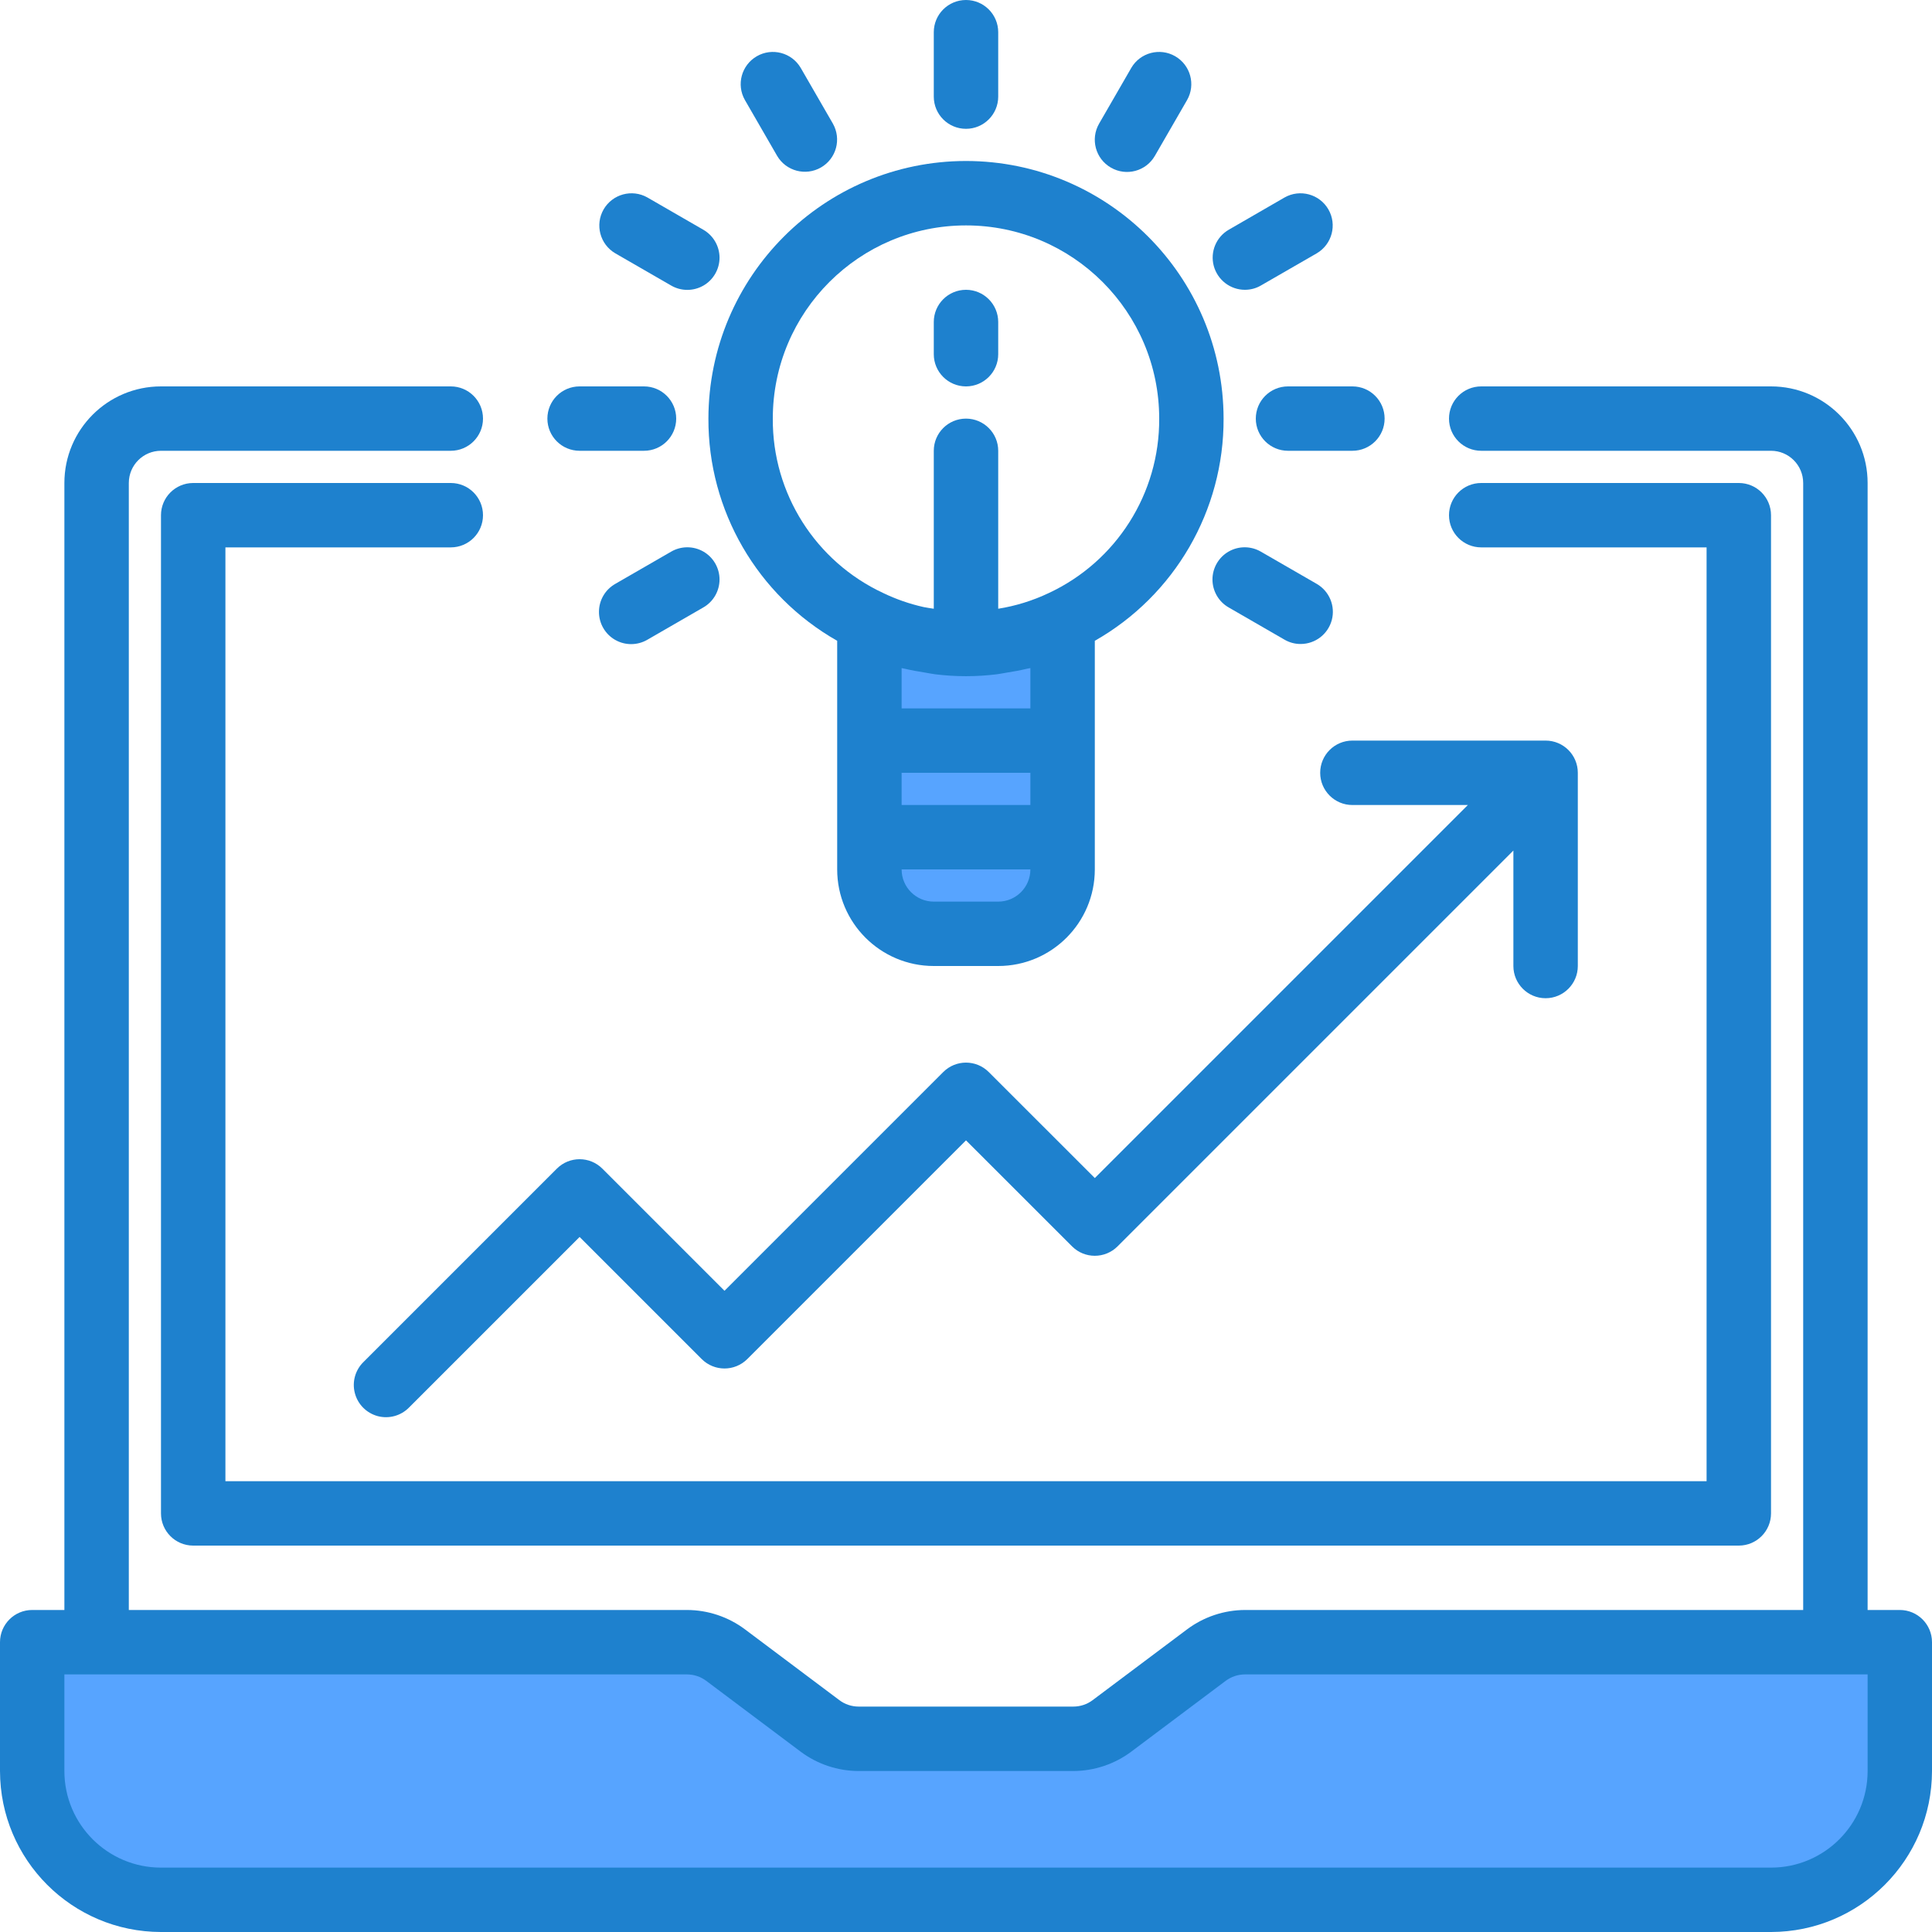 <?xml version="1.0" encoding="UTF-8"?> <svg xmlns="http://www.w3.org/2000/svg" width="37" height="37" viewBox="0 0 37 37" fill="none"><path d="M35.15 31.45H23.845C23.578 31.45 23.318 31.536 23.105 31.697L21.296 33.053C21.082 33.214 20.822 33.3 20.555 33.3H16.445C16.178 33.3 15.918 33.214 15.704 33.053L13.896 31.697C13.682 31.536 13.422 31.45 13.155 31.45H0.617V33.917C0.617 35.279 1.721 36.383 3.083 36.383H33.917C35.279 36.383 36.383 35.279 36.383 33.917V31.45H35.15Z" fill="#57A4FF"></path><path d="M16.65 16.65C16.652 17.33 17.203 17.881 17.883 17.883H19.117C19.797 17.881 20.348 17.33 20.35 16.65V16.033H16.65V16.65Z" fill="#57A4FF"></path><path d="M16.65 14.183H20.35V16.033H16.65V14.183Z" fill="#57A4FF"></path><path d="M16.65 11.914V14.183H20.35V11.914C19.18 12.473 17.82 12.473 16.65 11.914Z" fill="#57A4FF"></path><path d="M36.383 30.833H35.767V9.25C35.767 8.228 34.938 7.4 33.917 7.4H28.367C28.026 7.4 27.75 7.676 27.75 8.017C27.75 8.357 28.026 8.633 28.367 8.633H33.917C34.257 8.633 34.533 8.909 34.533 9.25V30.833H23.845C23.445 30.834 23.055 30.964 22.735 31.203L20.925 32.56C20.819 32.64 20.689 32.683 20.555 32.683H16.445C16.311 32.683 16.181 32.64 16.075 32.56L14.266 31.203C13.946 30.964 13.557 30.834 13.157 30.833H2.467V9.25C2.467 8.909 2.743 8.633 3.083 8.633H8.633C8.974 8.633 9.25 8.357 9.25 8.017C9.25 7.676 8.974 7.4 8.633 7.4H3.083C2.062 7.4 1.233 8.228 1.233 9.25V30.833H0.617C0.276 30.833 0 31.109 0 31.45V33.917C0.002 35.619 1.381 36.998 3.083 37H33.917C35.619 36.998 36.998 35.619 37 33.917V31.45C37 31.109 36.724 30.833 36.383 30.833ZM35.767 33.917C35.767 34.938 34.938 35.767 33.917 35.767H3.083C2.062 35.767 1.233 34.938 1.233 33.917V32.067H13.155C13.289 32.067 13.418 32.11 13.525 32.19L15.334 33.547C15.654 33.786 16.043 33.916 16.443 33.917H20.554C20.954 33.916 21.344 33.786 21.664 33.547L23.473 32.19C23.58 32.11 23.71 32.067 23.843 32.067H35.767V33.917Z" fill="#1E81CE"></path><path d="M8.633 9.25H3.7C3.359 9.25 3.083 9.526 3.083 9.867V28.983C3.083 29.324 3.359 29.6 3.7 29.6H33.3C33.641 29.6 33.917 29.324 33.917 28.983V9.867C33.917 9.526 33.641 9.25 33.3 9.25H28.367C28.026 9.25 27.75 9.526 27.75 9.867C27.75 10.207 28.026 10.483 28.367 10.483H32.683V28.367H4.317V10.483H8.633C8.974 10.483 9.25 10.207 9.25 9.867C9.25 9.526 8.974 9.25 8.633 9.25Z" fill="#1E81CE"></path><path d="M10.664 22.381L6.964 26.081C6.804 26.235 6.739 26.465 6.796 26.68C6.852 26.896 7.021 27.064 7.236 27.121C7.452 27.177 7.681 27.113 7.836 26.953L11.1 23.689L13.439 26.028C13.68 26.268 14.07 26.268 14.311 26.028L18.5 21.839L20.531 23.869C20.771 24.11 21.162 24.11 21.403 23.869L28.983 16.289V18.5C28.983 18.84 29.259 19.117 29.6 19.117C29.941 19.117 30.217 18.84 30.217 18.5V14.8C30.217 14.459 29.941 14.183 29.6 14.183H25.9C25.559 14.183 25.283 14.459 25.283 14.8C25.283 15.14 25.559 15.417 25.9 15.417H28.111L20.967 22.561L18.936 20.531C18.695 20.29 18.305 20.29 18.064 20.531L13.875 24.72L11.536 22.381C11.295 22.14 10.905 22.14 10.664 22.381Z" fill="#1E81CE"></path><path d="M18.5 3.083C15.777 3.086 13.57 5.293 13.567 8.017C13.56 9.776 14.503 11.403 16.033 12.272V16.65C16.033 17.672 16.862 18.5 17.883 18.5H19.117C20.138 18.5 20.967 17.672 20.967 16.65V12.272C22.497 11.403 23.44 9.776 23.433 8.017C23.43 5.293 21.223 3.086 18.5 3.083ZM17.73 12.883C17.792 12.893 17.848 12.906 17.908 12.913C18.301 12.962 18.699 12.962 19.092 12.913C19.151 12.906 19.207 12.893 19.265 12.884C19.401 12.863 19.537 12.839 19.671 12.806C19.692 12.801 19.713 12.8 19.733 12.795V13.567H17.267V12.795C17.288 12.8 17.31 12.802 17.328 12.807C17.463 12.839 17.597 12.862 17.73 12.883ZM17.267 14.8H19.733V15.417H17.267V14.8ZM19.117 17.267H17.883C17.543 17.267 17.267 16.991 17.267 16.65H19.733C19.733 16.991 19.457 17.267 19.117 17.267ZM20.082 11.359C19.776 11.504 19.451 11.605 19.117 11.658V8.633C19.117 8.293 18.84 8.017 18.5 8.017C18.159 8.017 17.883 8.293 17.883 8.633V11.658C17.819 11.647 17.753 11.64 17.689 11.626C17.421 11.566 17.161 11.476 16.914 11.357C15.617 10.752 14.791 9.448 14.8 8.017C14.8 5.973 16.457 4.317 18.5 4.317C20.543 4.317 22.2 5.973 22.2 8.017C22.208 9.449 21.38 10.755 20.082 11.359Z" fill="#1E81CE"></path><path d="M18.5 2.467C18.84 2.467 19.117 2.191 19.117 1.85V0.617C19.117 0.276 18.84 0 18.5 0C18.159 0 17.883 0.276 17.883 0.617V1.85C17.883 2.191 18.159 2.467 18.5 2.467Z" fill="#1E81CE"></path><path d="M14.883 2.985C15.054 3.277 15.429 3.376 15.723 3.207C16.017 3.037 16.118 2.663 15.951 2.368L15.334 1.299C15.162 1.007 14.787 0.908 14.494 1.077C14.2 1.247 14.098 1.621 14.266 1.916L14.883 2.985Z" fill="#1E81CE"></path><path d="M11.783 4.851L12.851 5.467C13.042 5.579 13.278 5.58 13.47 5.47C13.662 5.36 13.78 5.155 13.78 4.934C13.779 4.713 13.66 4.509 13.468 4.399L12.399 3.782C12.104 3.615 11.73 3.717 11.56 4.01C11.391 4.304 11.49 4.679 11.783 4.851Z" fill="#1E81CE"></path><path d="M11.1 8.633H12.333C12.674 8.633 12.95 8.357 12.95 8.017C12.95 7.676 12.674 7.4 12.333 7.4H11.1C10.759 7.4 10.483 7.676 10.483 8.017C10.483 8.357 10.759 8.633 11.1 8.633Z" fill="#1E81CE"></path><path d="M12.851 10.566L11.783 11.182C11.59 11.292 11.471 11.496 11.471 11.717C11.47 11.939 11.588 12.143 11.78 12.254C11.972 12.364 12.208 12.363 12.399 12.251L13.468 11.634C13.66 11.525 13.779 11.321 13.78 11.099C13.78 10.878 13.662 10.673 13.47 10.563C13.278 10.453 13.042 10.454 12.851 10.566Z" fill="#1E81CE"></path><path d="M23.532 11.634L24.601 12.251C24.694 12.305 24.801 12.334 24.909 12.333C25.188 12.333 25.432 12.146 25.505 11.876C25.577 11.607 25.459 11.322 25.217 11.182L24.149 10.566C23.958 10.454 23.721 10.453 23.53 10.563C23.338 10.673 23.22 10.878 23.22 11.099C23.221 11.321 23.34 11.525 23.532 11.634Z" fill="#1E81CE"></path><path d="M24.05 8.017C24.05 8.357 24.326 8.633 24.667 8.633H25.9C26.241 8.633 26.517 8.357 26.517 8.017C26.517 7.676 26.241 7.4 25.9 7.4H24.667C24.326 7.4 24.05 7.676 24.05 8.017Z" fill="#1E81CE"></path><path d="M23.841 5.55C23.949 5.55 24.056 5.522 24.149 5.467L25.218 4.851C25.51 4.679 25.61 4.304 25.44 4.01C25.271 3.717 24.896 3.615 24.601 3.782L23.533 4.399C23.291 4.539 23.173 4.823 23.245 5.093C23.318 5.362 23.562 5.55 23.841 5.55Z" fill="#1E81CE"></path><path d="M21.275 3.21C21.57 3.381 21.947 3.28 22.117 2.985L22.734 1.916C22.902 1.621 22.8 1.247 22.506 1.077C22.213 0.908 21.837 1.007 21.666 1.299L21.049 2.368C20.879 2.663 20.98 3.04 21.275 3.21Z" fill="#1E81CE"></path><path d="M18.5 5.55C18.159 5.55 17.883 5.826 17.883 6.167V6.783C17.883 7.124 18.159 7.4 18.5 7.4C18.84 7.4 19.117 7.124 19.117 6.783V6.167C19.117 5.826 18.84 5.55 18.5 5.55Z" fill="#1E81CE"></path></svg> 